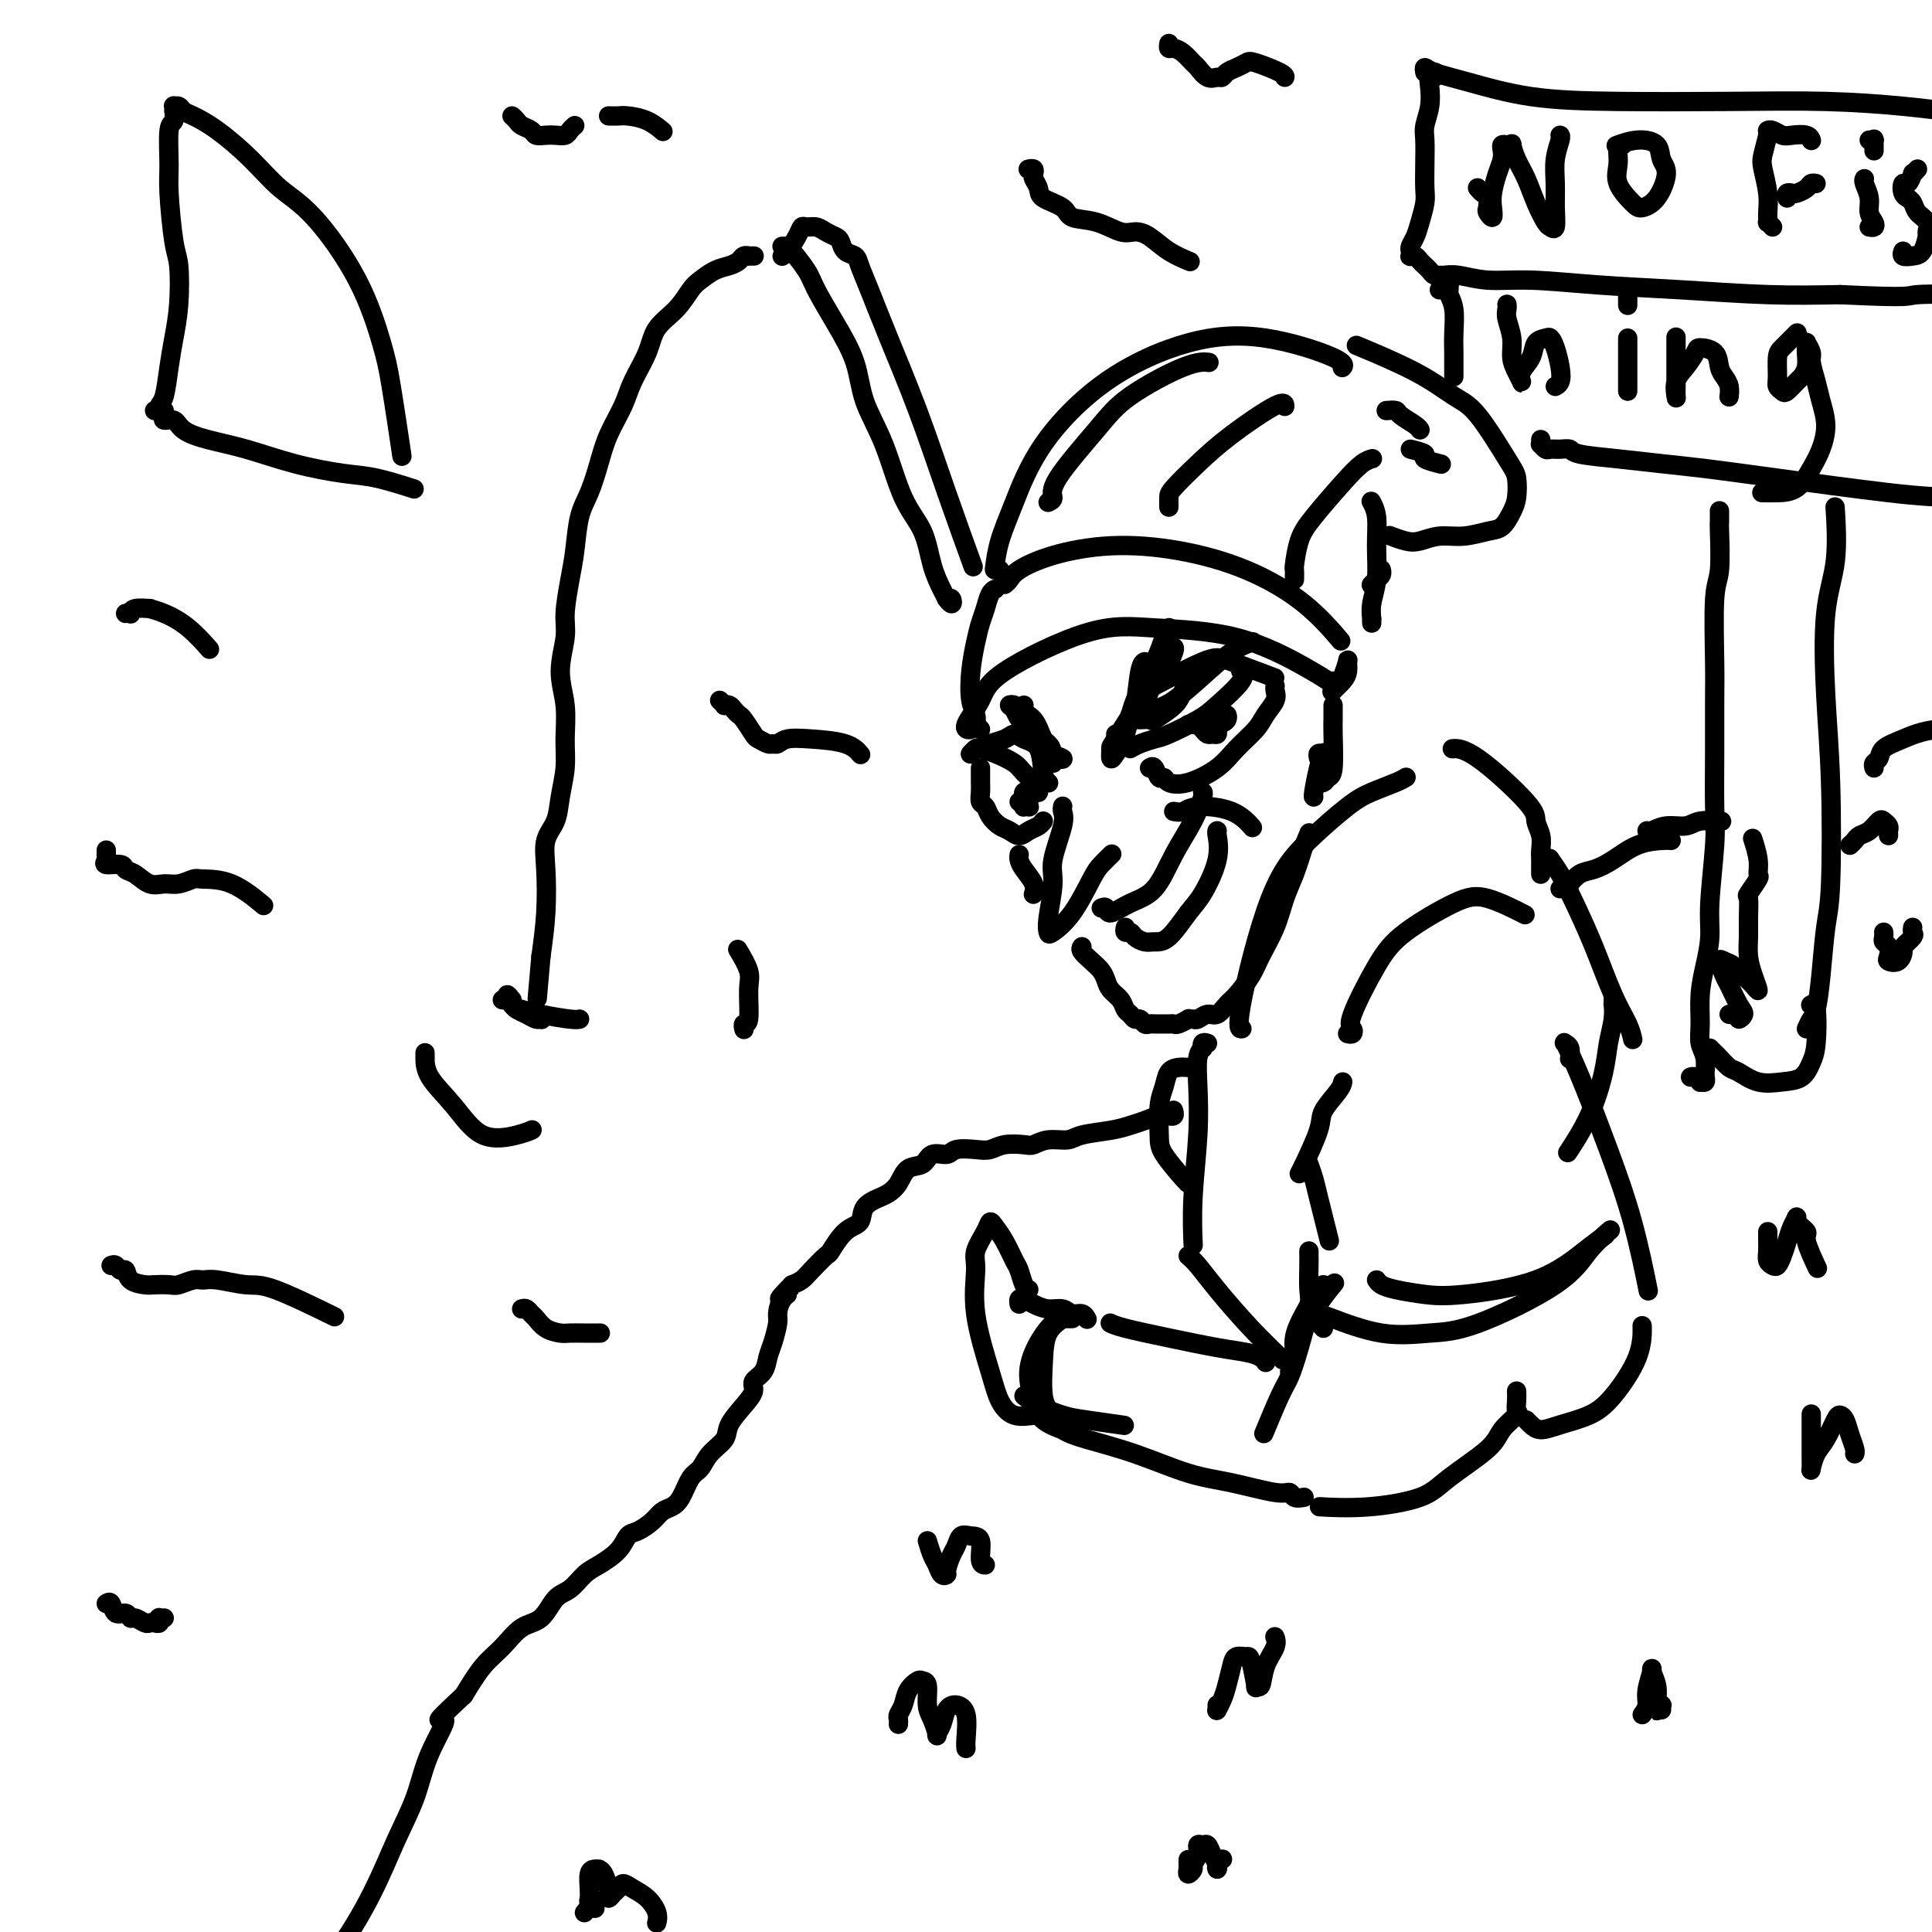 <svg viewBox='0 0 400 400' version='1.1' xmlns='http://www.w3.org/2000/svg' xmlns:xlink='http://www.w3.org/1999/xlink'><g fill='none' stroke='rgb(0,0,0)' stroke-width='4' stroke-linecap='round' stroke-linejoin='round'><path d='M202,150c-0.228,0.416 -0.456,0.832 -1,1c-0.544,0.168 -1.404,0.087 -1,-1c0.404,-1.087 2.071,-3.179 3,-5c0.929,-1.821 1.119,-3.372 5,-6c3.881,-2.628 11.454,-6.333 17,-8c5.546,-1.667 9.066,-1.298 14,-1c4.934,0.298 11.281,0.523 17,2c5.719,1.477 10.809,4.205 14,6c3.191,1.795 4.483,2.656 5,3c0.517,0.344 0.258,0.172 0,0'/><path d='M203,151c-0.415,-0.469 -0.830,-0.938 -1,-1c-0.170,-0.062 -0.095,0.283 0,0c0.095,-0.283 0.211,-1.195 0,-2c-0.211,-0.805 -0.747,-1.502 -1,-3c-0.253,-1.498 -0.223,-3.795 0,-6c0.223,-2.205 0.638,-4.318 1,-6c0.362,-1.682 0.672,-2.934 1,-4c0.328,-1.066 0.676,-1.945 1,-3c0.324,-1.055 0.626,-2.284 1,-3c0.374,-0.716 0.821,-0.919 1,-1c0.179,-0.081 0.089,-0.041 0,0'/><path d='M208,121c0.335,-0.270 0.670,-0.541 1,-1c0.330,-0.459 0.656,-1.108 2,-2c1.344,-0.892 3.708,-2.027 7,-3c3.292,-0.973 7.514,-1.783 12,-2c4.486,-0.217 9.238,0.160 14,1c4.762,0.840 9.534,2.143 14,4c4.466,1.857 8.625,4.269 12,7c3.375,2.731 5.964,5.780 7,7c1.036,1.220 0.518,0.610 0,0'/><path d='M276,141c-0.007,0.315 -0.013,0.630 0,1c0.013,0.370 0.046,0.796 0,1c-0.046,0.204 -0.170,0.186 0,0c0.170,-0.186 0.635,-0.541 1,-1c0.365,-0.459 0.632,-1.021 1,-2c0.368,-0.979 0.837,-2.374 1,-3c0.163,-0.626 0.019,-0.483 0,0c-0.019,0.483 0.088,1.305 0,2c-0.088,0.695 -0.370,1.264 -1,2c-0.630,0.736 -1.609,1.639 -2,2c-0.391,0.361 -0.196,0.181 0,0'/><path d='M207,118c-0.409,0.007 -0.818,0.014 -1,0c-0.182,-0.014 -0.136,-0.048 0,-1c0.136,-0.952 0.364,-2.822 1,-5c0.636,-2.178 1.680,-4.664 3,-8c1.320,-3.336 2.915,-7.522 6,-12c3.085,-4.478 7.660,-9.249 13,-13c5.340,-3.751 11.445,-6.483 17,-8c5.555,-1.517 10.561,-1.819 16,-1c5.439,0.819 11.310,2.759 14,4c2.690,1.241 2.197,1.783 2,2c-0.197,0.217 -0.099,0.108 0,0'/><path d='M284,121c-0.083,0.091 -0.166,0.182 0,0c0.166,-0.182 0.580,-0.637 1,-1c0.420,-0.363 0.845,-0.633 1,-1c0.155,-0.367 0.042,-0.830 0,-1c-0.042,-0.170 -0.011,-0.045 0,0c0.011,0.045 0.003,0.012 0,0c-0.003,-0.012 -0.001,-0.003 0,0c0.001,0.003 0.000,0.002 0,0'/><path d='M284,129c-0.008,-0.485 -0.017,-0.970 0,-1c0.017,-0.030 0.058,0.397 0,0c-0.058,-0.397 -0.215,-1.616 0,-3c0.215,-1.384 0.804,-2.932 1,-5c0.196,-2.068 0.001,-4.658 0,-7c-0.001,-2.342 0.192,-4.438 0,-6c-0.192,-1.562 -0.769,-2.589 -1,-3c-0.231,-0.411 -0.115,-0.205 0,0'/><path d='M288,111c-0.273,-0.105 -0.546,-0.209 0,0c0.546,0.209 1.910,0.732 3,1c1.090,0.268 1.906,0.281 3,0c1.094,-0.281 2.468,-0.855 4,-1c1.532,-0.145 3.223,0.139 5,0c1.777,-0.139 3.640,-0.702 5,-1c1.360,-0.298 2.218,-0.332 3,-1c0.782,-0.668 1.487,-1.972 2,-3c0.513,-1.028 0.835,-1.782 1,-3c0.165,-1.218 0.172,-2.901 0,-4c-0.172,-1.099 -0.524,-1.616 -2,-4c-1.476,-2.384 -4.075,-6.636 -6,-9c-1.925,-2.364 -3.176,-2.840 -5,-4c-1.824,-1.160 -4.222,-3.005 -8,-5c-3.778,-1.995 -8.937,-4.142 -11,-5c-2.063,-0.858 -1.032,-0.429 0,0'/><path d='M217,104c0.516,-0.229 1.033,-0.457 1,-1c-0.033,-0.543 -0.614,-1.399 1,-4c1.614,-2.601 5.424,-6.945 8,-10c2.576,-3.055 3.917,-4.819 7,-7c3.083,-2.181 7.907,-4.780 11,-6c3.093,-1.220 4.455,-1.063 5,-1c0.545,0.063 0.272,0.031 0,0'/><path d='M242,105c0.000,-0.735 0.000,-1.470 0,-2c0.000,-0.530 0.000,-0.856 1,-2c1.000,-1.144 3.000,-3.105 5,-5c2.000,-1.895 4.000,-3.724 7,-6c3.000,-2.276 7.000,-4.997 9,-6c2.000,-1.003 2.000,-0.286 2,0c0.000,0.286 0.000,0.143 0,0'/><path d='M268,120c0.017,-0.856 0.034,-1.712 0,-2c-0.034,-0.288 -0.119,-0.007 0,-1c0.119,-0.993 0.442,-3.261 1,-5c0.558,-1.739 1.351,-2.949 3,-5c1.649,-2.051 4.153,-4.941 6,-7c1.847,-2.059 3.036,-3.285 4,-4c0.964,-0.715 1.704,-0.919 2,-1c0.296,-0.081 0.148,-0.041 0,0'/><path d='M287,85c0.815,-0.061 1.630,-0.121 2,0c0.370,0.121 0.295,0.424 1,1c0.705,0.576 2.190,1.424 3,2c0.810,0.576 0.946,0.879 1,1c0.054,0.121 0.027,0.061 0,0'/><path d='M292,93c1.357,0.339 2.714,0.679 3,1c0.286,0.321 -0.500,0.625 0,1c0.500,0.375 2.286,0.821 3,1c0.714,0.179 0.357,0.089 0,0'/><path d='M236,147c1.004,-1.723 2.008,-3.445 2,-4c-0.008,-0.555 -1.027,0.059 1,-1c2.027,-1.059 7.100,-3.789 10,-5c2.900,-1.211 3.627,-0.903 6,0c2.373,0.903 6.392,2.401 8,3c1.608,0.599 0.804,0.300 0,0'/><path d='M234,155c0.554,-0.319 1.107,-0.639 2,-1c0.893,-0.361 2.125,-0.765 3,-1c0.875,-0.235 1.394,-0.301 3,-1c1.606,-0.699 4.301,-2.030 6,-3c1.699,-0.970 2.404,-1.580 4,-3c1.596,-1.420 4.084,-3.652 5,-5c0.916,-1.348 0.262,-1.814 0,-2c-0.262,-0.186 -0.131,-0.093 0,0'/><path d='M236,149c0.809,-0.049 1.618,-0.097 2,0c0.382,0.097 0.337,0.341 1,0c0.663,-0.341 2.033,-1.267 3,-2c0.967,-0.733 1.529,-1.274 2,-2c0.471,-0.726 0.849,-1.636 1,-2c0.151,-0.364 0.076,-0.182 0,0'/><path d='M234,148c0.004,0.437 0.008,0.874 0,1c-0.008,0.126 -0.027,-0.057 0,0c0.027,0.057 0.099,0.356 1,0c0.901,-0.356 2.631,-1.367 4,-2c1.369,-0.633 2.378,-0.888 4,-2c1.622,-1.112 3.857,-3.082 6,-5c2.143,-1.918 4.192,-3.786 6,-5c1.808,-1.214 3.374,-1.776 4,-2c0.626,-0.224 0.313,-0.112 0,0'/><path d='M231,152c0.351,0.200 0.702,0.400 1,0c0.298,-0.400 0.543,-1.399 1,-2c0.457,-0.601 1.128,-0.802 2,-2c0.872,-1.198 1.946,-3.393 3,-5c1.054,-1.607 2.087,-2.627 3,-4c0.913,-1.373 1.707,-3.101 2,-4c0.293,-0.899 0.084,-0.971 0,-1c-0.084,-0.029 -0.042,-0.014 0,0'/><path d='M238,142c-0.308,0.406 -0.616,0.811 -2,3c-1.384,2.189 -3.842,6.160 -5,8c-1.158,1.840 -1.014,1.549 -1,2c0.014,0.451 -0.102,1.644 0,2c0.102,0.356 0.422,-0.124 1,-1c0.578,-0.876 1.412,-2.148 2,-4c0.588,-1.852 0.928,-4.285 2,-7c1.072,-2.715 2.874,-5.712 4,-8c1.126,-2.288 1.575,-3.866 2,-5c0.425,-1.134 0.825,-1.823 1,-2c0.175,-0.177 0.124,0.157 0,1c-0.124,0.843 -0.321,2.194 -1,4c-0.679,1.806 -1.839,4.066 -3,6c-1.161,1.934 -2.322,3.541 -3,5c-0.678,1.459 -0.871,2.769 -1,3c-0.129,0.231 -0.192,-0.618 0,-1c0.192,-0.382 0.639,-0.298 1,-2c0.361,-1.702 0.636,-5.189 1,-7c0.364,-1.811 0.818,-1.946 1,-2c0.182,-0.054 0.091,-0.027 0,0'/><path d='M238,159c0.337,-0.233 0.675,-0.467 1,0c0.325,0.467 0.639,1.634 1,2c0.361,0.366 0.770,-0.067 1,0c0.230,0.067 0.282,0.636 1,1c0.718,0.364 2.103,0.523 4,0c1.897,-0.523 4.306,-1.729 6,-3c1.694,-1.271 2.675,-2.606 4,-4c1.325,-1.394 2.996,-2.846 4,-4c1.004,-1.154 1.341,-2.008 2,-3c0.659,-0.992 1.641,-2.122 2,-3c0.359,-0.878 0.097,-1.506 0,-2c-0.097,-0.494 -0.028,-0.856 0,-1c0.028,-0.144 0.014,-0.072 0,0'/><path d='M248,150c-0.089,-0.082 -0.178,-0.165 0,0c0.178,0.165 0.622,0.577 1,1c0.378,0.423 0.690,0.855 1,1c0.310,0.145 0.618,0.001 1,0c0.382,-0.001 0.837,0.139 1,0c0.163,-0.139 0.033,-0.558 0,-1c-0.033,-0.442 0.029,-0.908 0,-1c-0.029,-0.092 -0.150,0.188 0,0c0.150,-0.188 0.571,-0.845 1,-1c0.429,-0.155 0.866,0.193 1,0c0.134,-0.193 -0.033,-0.927 0,-1c0.033,-0.073 0.268,0.516 0,1c-0.268,0.484 -1.039,0.862 -2,1c-0.961,0.138 -2.113,0.037 -3,0c-0.887,-0.037 -1.508,-0.010 -2,0c-0.492,0.010 -0.855,0.003 -1,0c-0.145,-0.003 -0.073,-0.001 0,0'/><path d='M214,164c0.550,0.096 1.099,0.192 1,0c-0.099,-0.192 -0.848,-0.671 -1,-1c-0.152,-0.329 0.292,-0.508 0,-1c-0.292,-0.492 -1.321,-1.296 -2,-2c-0.679,-0.704 -1.009,-1.309 -2,-2c-0.991,-0.691 -2.644,-1.467 -4,-2c-1.356,-0.533 -2.415,-0.823 -3,-1c-0.585,-0.177 -0.696,-0.240 -1,0c-0.304,0.240 -0.801,0.783 -1,1c-0.199,0.217 -0.099,0.109 0,0'/><path d='M204,155c-0.036,0.093 -0.072,0.185 0,0c0.072,-0.185 0.250,-0.649 1,-1c0.750,-0.351 2.070,-0.589 3,-1c0.930,-0.411 1.468,-0.996 2,-1c0.532,-0.004 1.057,0.574 2,1c0.943,0.426 2.304,0.702 3,2c0.696,1.298 0.726,3.619 1,5c0.274,1.381 0.793,1.823 1,2c0.207,0.177 0.104,0.088 0,0'/><path d='M213,166c-0.030,0.421 -0.061,0.842 0,1c0.061,0.158 0.213,0.054 0,0c-0.213,-0.054 -0.790,-0.056 -1,0c-0.210,0.056 -0.053,0.172 0,0c0.053,-0.172 0.001,-0.630 0,-1c-0.001,-0.370 0.048,-0.650 0,-1c-0.048,-0.350 -0.194,-0.770 0,-1c0.194,-0.230 0.728,-0.272 1,0c0.272,0.272 0.283,0.857 0,1c-0.283,0.143 -0.859,-0.158 -1,0c-0.141,0.158 0.154,0.773 0,1c-0.154,0.227 -0.758,0.065 -1,0c-0.242,-0.065 -0.121,-0.032 0,0'/><path d='M203,159c0.002,0.242 0.004,0.484 0,1c-0.004,0.516 -0.013,1.307 0,2c0.013,0.693 0.048,1.289 0,2c-0.048,0.711 -0.179,1.538 0,2c0.179,0.462 0.667,0.559 1,1c0.333,0.441 0.512,1.225 1,2c0.488,0.775 1.286,1.539 2,2c0.714,0.461 1.344,0.617 2,1c0.656,0.383 1.339,0.992 2,1c0.661,0.008 1.301,-0.586 2,-1c0.699,-0.414 1.457,-0.650 2,-1c0.543,-0.350 0.869,-0.814 1,-1c0.131,-0.186 0.065,-0.093 0,0'/><path d='M212,146c-0.065,0.803 -0.131,1.606 0,2c0.131,0.394 0.458,0.379 1,1c0.542,0.621 1.300,1.876 2,3c0.700,1.124 1.341,2.115 2,3c0.659,0.885 1.336,1.665 2,2c0.664,0.335 1.314,0.227 1,0c-0.314,-0.227 -1.591,-0.572 -2,-1c-0.409,-0.428 0.052,-0.938 -1,-2c-1.052,-1.062 -3.615,-2.674 -5,-4c-1.385,-1.326 -1.591,-2.365 -2,-3c-0.409,-0.635 -1.022,-0.865 -1,-1c0.022,-0.135 0.679,-0.175 1,0c0.321,0.175 0.308,0.564 1,1c0.692,0.436 2.091,0.918 3,2c0.909,1.082 1.329,2.762 2,4c0.671,1.238 1.592,2.033 2,3c0.408,0.967 0.302,2.107 0,2c-0.302,-0.107 -0.801,-1.459 -1,-2c-0.199,-0.541 -0.100,-0.270 0,0'/><path d='M220,167c0.017,-0.072 0.034,-0.144 0,0c-0.034,0.144 -0.118,0.503 0,1c0.118,0.497 0.438,1.131 0,3c-0.438,1.869 -1.633,4.972 -2,7c-0.367,2.028 0.095,2.979 0,5c-0.095,2.021 -0.748,5.110 -1,7c-0.252,1.890 -0.104,2.582 0,3c0.104,0.418 0.165,0.563 1,0c0.835,-0.563 2.444,-1.836 4,-4c1.556,-2.164 3.058,-5.221 4,-7c0.942,-1.779 1.325,-2.281 2,-3c0.675,-0.719 1.643,-1.655 2,-2c0.357,-0.345 0.102,-0.099 0,0c-0.102,0.099 -0.051,0.049 0,0'/><path d='M228,188c0.397,-0.161 0.794,-0.323 1,0c0.206,0.323 0.222,1.130 1,1c0.778,-0.130 2.317,-1.198 4,-2c1.683,-0.802 3.509,-1.339 5,-3c1.491,-1.661 2.648,-4.445 4,-7c1.352,-2.555 2.898,-4.881 4,-7c1.102,-2.119 1.758,-4.032 2,-5c0.242,-0.968 0.069,-0.991 0,-1c-0.069,-0.009 -0.035,-0.005 0,0'/><path d='M233,192c-0.096,0.445 -0.192,0.890 0,1c0.192,0.110 0.672,-0.113 1,0c0.328,0.113 0.503,0.564 1,1c0.497,0.436 1.315,0.857 2,1c0.685,0.143 1.239,0.006 2,0c0.761,-0.006 1.731,0.118 3,-1c1.269,-1.118 2.837,-3.476 4,-5c1.163,-1.524 1.919,-2.212 3,-4c1.081,-1.788 2.486,-4.675 3,-7c0.514,-2.325 0.139,-4.087 0,-5c-0.139,-0.913 -0.040,-0.975 0,-1c0.040,-0.025 0.020,-0.012 0,0'/><path d='M243,168c0.686,0.120 1.372,0.239 2,0c0.628,-0.239 1.199,-0.837 3,-1c1.801,-0.163 4.831,0.110 7,1c2.169,0.890 3.477,2.397 4,3c0.523,0.603 0.262,0.301 0,0'/><path d='M211,177c-0.004,0.019 -0.008,0.039 0,0c0.008,-0.039 0.026,-0.136 0,0c-0.026,0.136 -0.098,0.506 0,1c0.098,0.494 0.367,1.112 1,2c0.633,0.888 1.632,2.047 2,3c0.368,0.953 0.105,1.701 0,2c-0.105,0.299 -0.053,0.150 0,0'/><path d='M224,196c-0.173,0.244 -0.346,0.488 0,1c0.346,0.512 1.210,1.292 2,2c0.790,0.708 1.507,1.345 2,2c0.493,0.655 0.762,1.327 1,2c0.238,0.673 0.445,1.347 1,2c0.555,0.653 1.458,1.284 2,2c0.542,0.716 0.723,1.516 1,2c0.277,0.484 0.652,0.651 1,1c0.348,0.349 0.671,0.878 1,1c0.329,0.122 0.665,-0.163 1,0c0.335,0.163 0.671,0.776 1,1c0.329,0.224 0.652,0.060 1,0c0.348,-0.060 0.722,-0.015 1,0c0.278,0.015 0.461,0.000 1,0c0.539,-0.000 1.436,0.014 2,0c0.564,-0.014 0.795,-0.057 1,0c0.205,0.057 0.383,0.212 1,0c0.617,-0.212 1.674,-0.793 2,-1c0.326,-0.207 -0.079,-0.040 0,0c0.079,0.040 0.640,-0.048 1,0c0.360,0.048 0.518,0.233 1,0c0.482,-0.233 1.288,-0.884 2,-1c0.712,-0.116 1.330,0.302 2,0c0.670,-0.302 1.390,-1.324 2,-2c0.610,-0.676 1.108,-1.005 2,-2c0.892,-0.995 2.178,-2.655 3,-4c0.822,-1.345 1.179,-2.374 2,-4c0.821,-1.626 2.107,-3.848 3,-6c0.893,-2.152 1.394,-4.233 2,-6c0.606,-1.767 1.316,-3.219 2,-5c0.684,-1.781 1.342,-3.890 2,-6'/><path d='M270,175c1.833,-4.500 0.917,-2.250 0,0'/><path d='M276,146c-0.002,0.234 -0.003,0.468 0,1c0.003,0.532 0.012,1.362 0,2c-0.012,0.638 -0.045,1.085 0,3c0.045,1.915 0.170,5.298 0,7c-0.170,1.702 -0.633,1.724 -1,2c-0.367,0.276 -0.637,0.805 -1,1c-0.363,0.195 -0.818,0.056 -1,0c-0.182,-0.056 -0.091,-0.028 0,0'/><path d='M273,157c-0.107,-0.437 -0.215,-0.873 0,-1c0.215,-0.127 0.751,0.057 1,0c0.249,-0.057 0.210,-0.355 0,0c-0.210,0.355 -0.592,1.363 -1,3c-0.408,1.637 -0.840,3.902 -1,5c-0.160,1.098 -0.046,1.028 0,1c0.046,-0.028 0.023,-0.014 0,0'/><path d='M291,161c0.102,-0.065 0.203,-0.131 0,0c-0.203,0.131 -0.712,0.458 -2,1c-1.288,0.542 -3.355,1.298 -5,2c-1.645,0.702 -2.868,1.351 -5,3c-2.132,1.649 -5.174,4.298 -8,7c-2.826,2.702 -5.438,5.456 -8,12c-2.562,6.544 -5.074,16.877 -6,22c-0.926,5.123 -0.264,5.035 0,5c0.264,-0.035 0.132,-0.018 0,0'/><path d='M279,214c0.390,0.091 0.780,0.183 1,0c0.220,-0.183 0.270,-0.640 0,-1c-0.270,-0.360 -0.859,-0.621 0,-3c0.859,-2.379 3.167,-6.875 5,-10c1.833,-3.125 3.193,-4.879 6,-7c2.807,-2.121 7.062,-4.610 10,-6c2.938,-1.390 4.560,-1.682 7,-1c2.440,0.682 5.697,2.338 7,3c1.303,0.662 0.651,0.331 0,0'/><path d='M319,181c0.001,-0.329 0.001,-0.657 0,-1c-0.001,-0.343 -0.004,-0.700 0,-1c0.004,-0.300 0.016,-0.542 0,-1c-0.016,-0.458 -0.062,-1.132 0,-2c0.062,-0.868 0.230,-1.931 0,-3c-0.230,-1.069 -0.857,-2.143 -1,-3c-0.143,-0.857 0.199,-1.498 -2,-4c-2.199,-2.502 -6.938,-6.866 -10,-9c-3.062,-2.134 -4.446,-2.038 -5,-2c-0.554,0.038 -0.277,0.019 0,0'/><path d='M250,216c-0.415,-0.121 -0.829,-0.241 -1,0c-0.171,0.241 -0.097,0.844 0,1c0.097,0.156 0.218,-0.136 0,0c-0.218,0.136 -0.777,0.700 -1,2c-0.223,1.300 -0.112,3.337 0,6c0.112,2.663 0.226,5.951 0,10c-0.226,4.049 -0.792,8.859 -1,13c-0.208,4.141 -0.060,7.612 0,9c0.060,1.388 0.030,0.694 0,0'/><path d='M246,260c0.557,0.474 1.113,0.947 2,2c0.887,1.053 2.104,2.684 4,5c1.896,2.316 4.472,5.316 7,8c2.528,2.684 5.008,5.053 6,6c0.992,0.947 0.496,0.474 0,0'/><path d='M278,224c-0.091,0.461 -0.182,0.922 -1,2c-0.818,1.078 -2.363,2.772 -3,4c-0.637,1.228 -0.367,1.989 -1,4c-0.633,2.011 -2.171,5.272 -3,7c-0.829,1.728 -0.951,1.922 -1,2c-0.049,0.078 -0.024,0.039 0,0'/><path d='M271,241c0.369,1.054 0.738,2.107 1,3c0.262,0.893 0.417,1.625 1,4c0.583,2.375 1.595,6.393 2,8c0.405,1.607 0.202,0.804 0,0'/><path d='M267,284c0.461,-0.928 0.922,-1.856 1,-3c0.078,-1.144 -0.228,-2.503 0,-4c0.228,-1.497 0.989,-3.133 2,-5c1.011,-1.867 2.272,-3.964 3,-5c0.728,-1.036 0.922,-1.010 1,-1c0.078,0.010 0.039,0.005 0,0'/><path d='M274,275c-0.303,-0.368 -0.607,-0.736 -1,-1c-0.393,-0.264 -0.876,-0.424 -1,-1c-0.124,-0.576 0.111,-1.567 1,-3c0.889,-1.433 2.432,-3.309 3,-4c0.568,-0.691 0.162,-0.197 0,0c-0.162,0.197 -0.081,0.099 0,0'/><path d='M271,259c-0.003,0.330 -0.007,0.659 0,1c0.007,0.341 0.024,0.693 0,2c-0.024,1.307 -0.088,3.570 0,5c0.088,1.430 0.328,2.027 0,4c-0.328,1.973 -1.223,5.321 -2,8c-0.777,2.679 -1.435,4.687 -2,6c-0.565,1.313 -1.037,1.930 -2,4c-0.963,2.070 -2.418,5.591 -3,7c-0.582,1.409 -0.291,0.704 0,0'/><path d='M314,288c0.022,0.631 0.044,1.261 0,2c-0.044,0.739 -0.154,1.586 0,2c0.154,0.414 0.571,0.393 0,1c-0.571,0.607 -2.129,1.841 -3,3c-0.871,1.159 -1.054,2.244 -3,4c-1.946,1.756 -5.654,4.183 -8,6c-2.346,1.817 -3.330,3.023 -6,4c-2.670,0.977 -7.027,1.725 -11,2c-3.973,0.275 -7.564,0.079 -9,0c-1.436,-0.079 -0.718,-0.039 0,0'/><path d='M262,282c-0.014,-0.023 -0.029,-0.047 0,0c0.029,0.047 0.101,0.164 0,0c-0.101,-0.164 -0.376,-0.611 -1,-1c-0.624,-0.389 -1.596,-0.721 -3,-1c-1.404,-0.279 -3.238,-0.506 -6,-1c-2.762,-0.494 -6.452,-1.256 -10,-2c-3.548,-0.744 -6.955,-1.469 -9,-2c-2.045,-0.531 -2.727,-0.866 -3,-1c-0.273,-0.134 -0.136,-0.067 0,0'/><path d='M270,310c-0.764,0.127 -1.529,0.254 -2,0c-0.471,-0.254 -0.649,-0.890 -1,-1c-0.351,-0.110 -0.876,0.304 -3,0c-2.124,-0.304 -5.846,-1.327 -9,-2c-3.154,-0.673 -5.738,-0.997 -9,-2c-3.262,-1.003 -7.200,-2.686 -11,-4c-3.800,-1.314 -7.462,-2.259 -10,-3c-2.538,-0.741 -3.953,-1.276 -5,-2c-1.047,-0.724 -1.728,-1.635 -2,-2c-0.272,-0.365 -0.136,-0.182 0,0'/><path d='M225,273c0.064,0.122 0.128,0.244 0,0c-0.128,-0.244 -0.446,-0.853 -1,-1c-0.554,-0.147 -1.342,0.167 -2,0c-0.658,-0.167 -1.185,-0.816 -2,-1c-0.815,-0.184 -1.917,0.098 -3,0c-1.083,-0.098 -2.147,-0.576 -3,-1c-0.853,-0.424 -1.497,-0.794 -2,-1c-0.503,-0.206 -0.866,-0.248 -1,0c-0.134,0.248 -0.038,0.785 0,1c0.038,0.215 0.019,0.107 0,0'/><path d='M213,267c-0.327,-0.117 -0.655,-0.234 -1,-1c-0.345,-0.766 -0.709,-2.182 -1,-3c-0.291,-0.818 -0.511,-1.038 -1,-2c-0.489,-0.962 -1.249,-2.665 -2,-4c-0.751,-1.335 -1.493,-2.300 -2,-3c-0.507,-0.700 -0.780,-1.135 -1,-1c-0.220,0.135 -0.389,0.839 -1,2c-0.611,1.161 -1.665,2.778 -2,4c-0.335,1.222 0.047,2.048 0,4c-0.047,1.952 -0.524,5.031 0,9c0.524,3.969 2.049,8.829 3,12c0.951,3.171 1.327,4.654 2,6c0.673,1.346 1.644,2.557 3,3c1.356,0.443 3.096,0.119 4,0c0.904,-0.119 0.973,-0.034 1,0c0.027,0.034 0.014,0.017 0,0'/><path d='M212,289c0.797,0.641 1.595,1.282 3,2c1.405,0.718 3.418,1.512 5,2c1.582,0.488 2.734,0.670 5,1c2.266,0.330 5.648,0.809 7,1c1.352,0.191 0.676,0.096 0,0'/><path d='M316,294c0.277,0.290 0.554,0.581 1,1c0.446,0.419 1.062,0.968 2,1c0.938,0.032 2.199,-0.451 4,-1c1.801,-0.549 4.143,-1.164 6,-2c1.857,-0.836 3.230,-1.894 5,-4c1.770,-2.106 3.938,-5.259 5,-8c1.062,-2.741 1.018,-5.069 1,-6c-0.018,-0.931 -0.009,-0.466 0,0'/><path d='M325,219c-0.029,0.198 -0.059,0.396 0,0c0.059,-0.396 0.205,-1.386 0,-2c-0.205,-0.614 -0.762,-0.853 -1,-1c-0.238,-0.147 -0.157,-0.203 0,0c0.157,0.203 0.389,0.666 1,2c0.611,1.334 1.600,3.540 3,7c1.400,3.460 3.210,8.175 5,13c1.790,4.825 3.559,9.761 5,15c1.441,5.239 2.555,10.783 3,13c0.445,2.217 0.223,1.109 0,0'/><path d='M273,272c0.389,0.085 0.778,0.170 3,1c2.222,0.830 6.277,2.404 10,3c3.723,0.596 7.114,0.215 10,0c2.886,-0.215 5.268,-0.265 10,-2c4.732,-1.735 11.815,-5.156 16,-8c4.185,-2.844 5.473,-5.112 7,-7c1.527,-1.888 3.293,-3.397 4,-4c0.707,-0.603 0.353,-0.302 0,0'/><path d='M285,265c0.227,0.336 0.455,0.672 1,1c0.545,0.328 1.408,0.646 3,1c1.592,0.354 3.912,0.742 6,1c2.088,0.258 3.943,0.384 8,0c4.057,-0.384 10.314,-1.278 15,-3c4.686,-1.722 7.800,-4.271 10,-6c2.200,-1.729 3.486,-2.637 4,-3c0.514,-0.363 0.257,-0.182 0,0'/><path d='M222,273c-0.350,0.008 -0.701,0.016 -1,0c-0.299,-0.016 -0.547,-0.056 -1,0c-0.453,0.056 -1.113,0.206 -2,1c-0.887,0.794 -2.002,2.230 -3,4c-0.998,1.770 -1.878,3.872 -2,6c-0.122,2.128 0.514,4.282 1,6c0.486,1.718 0.823,3.001 2,4c1.177,0.999 3.193,1.714 4,2c0.807,0.286 0.403,0.143 0,0'/><path d='M221,272c-0.111,0.215 -0.221,0.430 -1,1c-0.779,0.570 -2.226,1.495 -3,3c-0.774,1.505 -0.876,3.591 -1,6c-0.124,2.409 -0.270,5.141 0,7c0.270,1.859 0.957,2.847 2,4c1.043,1.153 2.441,2.472 3,3c0.559,0.528 0.280,0.264 0,0'/><path d='M321,179c0.043,-0.366 0.086,-0.732 0,-1c-0.086,-0.268 -0.302,-0.439 0,0c0.302,0.439 1.121,1.489 2,3c0.879,1.511 1.819,3.484 3,6c1.181,2.516 2.604,5.575 4,9c1.396,3.425 2.766,7.217 4,10c1.234,2.783 2.332,4.557 3,6c0.668,1.443 0.905,2.555 1,3c0.095,0.445 0.047,0.222 0,0'/><path d='M334,207c0.007,0.482 0.014,0.964 0,1c-0.014,0.036 -0.050,-0.373 0,0c0.050,0.373 0.184,1.530 0,3c-0.184,1.470 -0.688,3.253 -1,5c-0.312,1.747 -0.434,3.458 -1,6c-0.566,2.542 -1.575,5.915 -3,9c-1.425,3.085 -3.264,5.881 -4,7c-0.736,1.119 -0.368,0.559 0,0'/><path d='M196,124c0.391,-0.146 0.782,-0.292 1,0c0.218,0.292 0.262,1.022 0,1c-0.262,-0.022 -0.831,-0.794 -1,-1c-0.169,-0.206 0.062,0.156 0,0c-0.062,-0.156 -0.416,-0.829 -1,-2c-0.584,-1.171 -1.396,-2.842 -2,-5c-0.604,-2.158 -1.000,-4.805 -2,-7c-1.000,-2.195 -2.605,-3.939 -4,-7c-1.395,-3.061 -2.580,-7.439 -4,-11c-1.420,-3.561 -3.075,-6.307 -4,-9c-0.925,-2.693 -1.120,-5.335 -2,-8c-0.880,-2.665 -2.445,-5.355 -4,-8c-1.555,-2.645 -3.100,-5.245 -4,-7c-0.900,-1.755 -1.155,-2.667 -2,-4c-0.845,-1.333 -2.279,-3.089 -3,-4c-0.721,-0.911 -0.729,-0.976 -1,-1c-0.271,-0.024 -0.804,-0.006 -1,0c-0.196,0.006 -0.056,0.002 0,0c0.056,-0.002 0.028,-0.001 0,0'/><path d='M162,53c-0.059,0.039 -0.119,0.077 0,0c0.119,-0.077 0.416,-0.270 1,-1c0.584,-0.730 1.455,-1.997 2,-3c0.545,-1.003 0.766,-1.744 1,-2c0.234,-0.256 0.483,-0.028 1,0c0.517,0.028 1.303,-0.143 2,0c0.697,0.143 1.304,0.601 2,1c0.696,0.399 1.481,0.738 2,1c0.519,0.262 0.771,0.446 1,1c0.229,0.554 0.436,1.477 1,2c0.564,0.523 1.486,0.645 2,1c0.514,0.355 0.621,0.943 1,2c0.379,1.057 1.031,2.583 2,5c0.969,2.417 2.257,5.725 4,10c1.743,4.275 3.941,9.517 6,15c2.059,5.483 3.977,11.207 6,17c2.023,5.793 4.149,11.655 5,14c0.851,2.345 0.425,1.172 0,0'/><path d='M156,53c0.120,0.002 0.240,0.003 0,0c-0.240,-0.003 -0.840,-0.012 -1,0c-0.160,0.012 0.120,0.044 0,0c-0.120,-0.044 -0.641,-0.163 -1,0c-0.359,0.163 -0.557,0.608 -1,1c-0.443,0.392 -1.132,0.730 -2,1c-0.868,0.270 -1.917,0.472 -3,1c-1.083,0.528 -2.200,1.381 -3,2c-0.800,0.619 -1.282,1.004 -2,2c-0.718,0.996 -1.672,2.603 -3,4c-1.328,1.397 -3.031,2.585 -4,4c-0.969,1.415 -1.204,3.058 -2,5c-0.796,1.942 -2.152,4.182 -3,6c-0.848,1.818 -1.186,3.214 -2,5c-0.814,1.786 -2.102,3.961 -3,6c-0.898,2.039 -1.406,3.943 -2,6c-0.594,2.057 -1.274,4.269 -2,6c-0.726,1.731 -1.500,2.981 -2,5c-0.500,2.019 -0.727,4.807 -1,7c-0.273,2.193 -0.591,3.792 -1,6c-0.409,2.208 -0.909,5.026 -1,7c-0.091,1.974 0.225,3.103 0,5c-0.225,1.897 -0.992,4.561 -1,7c-0.008,2.439 0.742,4.652 1,7c0.258,2.348 0.023,4.833 0,7c-0.023,2.167 0.165,4.018 0,6c-0.165,1.982 -0.685,4.095 -1,6c-0.315,1.905 -0.427,3.602 -1,5c-0.573,1.398 -1.607,2.499 -2,4c-0.393,1.501 -0.144,3.404 0,6c0.144,2.596 0.184,5.885 0,9c-0.184,3.115 -0.592,6.058 -1,9'/><path d='M112,198c-1.333,15.167 -0.667,7.583 0,0'/><path d='M295,15c-0.091,-0.497 -0.183,-0.995 0,-1c0.183,-0.005 0.640,0.482 2,1c1.360,0.518 3.622,1.066 7,2c3.378,0.934 7.870,2.253 13,3c5.130,0.747 10.898,0.922 18,1c7.102,0.078 15.539,0.059 23,0c7.461,-0.059 13.947,-0.160 20,0c6.053,0.160 11.674,0.579 16,1c4.326,0.421 7.357,0.844 9,1c1.643,0.156 1.898,0.045 2,0c0.102,-0.045 0.051,-0.022 0,0'/><path d='M297,16c0.008,-0.428 0.016,-0.856 0,-1c-0.016,-0.144 -0.056,-0.002 0,0c0.056,0.002 0.207,-0.134 0,0c-0.207,0.134 -0.774,0.537 -1,1c-0.226,0.463 -0.113,0.986 0,2c0.113,1.014 0.226,2.519 0,4c-0.226,1.481 -0.792,2.937 -1,4c-0.208,1.063 -0.059,1.733 0,3c0.059,1.267 0.027,3.130 0,5c-0.027,1.870 -0.049,3.748 0,5c0.049,1.252 0.171,1.879 0,3c-0.171,1.121 -0.634,2.735 -1,4c-0.366,1.265 -0.635,2.182 -1,3c-0.365,0.818 -0.827,1.539 -1,2c-0.173,0.461 -0.057,0.662 0,1c0.057,0.338 0.057,0.811 0,1c-0.057,0.189 -0.170,0.092 0,0c0.170,-0.092 0.623,-0.178 1,0c0.377,0.178 0.679,0.622 1,1c0.321,0.378 0.662,0.690 1,1c0.338,0.310 0.672,0.618 1,1c0.328,0.382 0.651,0.838 1,1c0.349,0.162 0.726,0.028 1,0c0.274,-0.028 0.445,0.048 1,0c0.555,-0.048 1.493,-0.220 3,0c1.507,0.220 3.583,0.833 6,1c2.417,0.167 5.175,-0.113 9,0c3.825,0.113 8.716,0.618 14,1c5.284,0.382 10.961,0.641 17,1c6.039,0.359 12.440,0.817 18,1c5.560,0.183 10.280,0.092 15,0'/><path d='M381,61c15.960,0.774 13.360,0.207 16,0c2.640,-0.207 10.518,-0.056 15,0c4.482,0.056 5.566,0.016 6,0c0.434,-0.016 0.217,-0.008 0,0'/><path d='M306,39c-0.083,-0.098 -0.167,-0.196 0,0c0.167,0.196 0.584,0.685 1,1c0.416,0.315 0.830,0.457 1,1c0.170,0.543 0.097,1.486 0,2c-0.097,0.514 -0.219,0.598 0,1c0.219,0.402 0.781,1.121 1,1c0.219,-0.121 0.097,-1.083 0,-2c-0.097,-0.917 -0.170,-1.791 0,-3c0.170,-1.209 0.584,-2.755 1,-4c0.416,-1.245 0.833,-2.189 1,-3c0.167,-0.811 0.083,-1.487 0,-2c-0.083,-0.513 -0.164,-0.861 0,-1c0.164,-0.139 0.572,-0.068 1,0c0.428,0.068 0.877,0.135 1,0c0.123,-0.135 -0.079,-0.470 0,0c0.079,0.470 0.441,1.747 1,3c0.559,1.253 1.316,2.482 2,4c0.684,1.518 1.293,3.324 2,5c0.707,1.676 1.510,3.223 2,4c0.490,0.777 0.666,0.785 1,1c0.334,0.215 0.825,0.636 1,0c0.175,-0.636 0.033,-2.328 0,-4c-0.033,-1.672 0.044,-3.324 0,-5c-0.044,-1.676 -0.208,-3.377 0,-5c0.208,-1.623 0.787,-3.168 1,-4c0.213,-0.832 0.061,-0.952 0,-1c-0.061,-0.048 -0.030,-0.024 0,0'/><path d='M336,30c-0.444,0.174 -0.888,0.349 -1,1c-0.112,0.651 0.109,1.779 0,3c-0.109,1.221 -0.546,2.535 0,4c0.546,1.465 2.076,3.081 3,4c0.924,0.919 1.242,1.140 2,1c0.758,-0.140 1.957,-0.641 3,-2c1.043,-1.359 1.928,-3.576 2,-5c0.072,-1.424 -0.671,-2.056 -1,-3c-0.329,-0.944 -0.243,-2.202 -1,-3c-0.757,-0.798 -2.358,-1.138 -4,-1c-1.642,0.138 -3.326,0.754 -4,1c-0.674,0.246 -0.337,0.123 0,0'/><path d='M367,47c-0.425,-0.461 -0.849,-0.921 -1,-1c-0.151,-0.079 -0.027,0.224 0,0c0.027,-0.224 -0.041,-0.974 0,-2c0.041,-1.026 0.193,-2.327 0,-4c-0.193,-1.673 -0.731,-3.716 -1,-5c-0.269,-1.284 -0.269,-1.808 0,-3c0.269,-1.192 0.806,-3.052 1,-4c0.194,-0.948 0.044,-0.982 0,-1c-0.044,-0.018 0.017,-0.019 0,0c-0.017,0.019 -0.114,0.057 0,0c0.114,-0.057 0.437,-0.208 1,0c0.563,0.208 1.366,0.774 2,1c0.634,0.226 1.098,0.113 2,0c0.902,-0.113 2.242,-0.226 3,0c0.758,0.226 0.935,0.792 1,1c0.065,0.208 0.019,0.060 0,0c-0.019,-0.060 -0.009,-0.030 0,0'/><path d='M370,41c-0.098,-0.417 -0.195,-0.833 0,-1c0.195,-0.167 0.683,-0.083 1,0c0.317,0.083 0.463,0.166 1,0c0.537,-0.166 1.463,-0.581 2,-1c0.537,-0.419 0.683,-0.844 1,-1c0.317,-0.156 0.805,-0.045 1,0c0.195,0.045 0.098,0.022 0,0'/><path d='M387,47c0.390,0.071 0.780,0.142 1,0c0.220,-0.142 0.269,-0.497 0,-1c-0.269,-0.503 -0.857,-1.154 -1,-2c-0.143,-0.846 0.157,-1.887 0,-3c-0.157,-1.113 -0.773,-2.300 -1,-3c-0.227,-0.700 -0.065,-0.914 0,-1c0.065,-0.086 0.032,-0.043 0,0'/><path d='M387,29c0.423,-0.016 0.845,-0.032 1,0c0.155,0.032 0.041,0.112 0,0c-0.041,-0.112 -0.011,-0.415 0,0c0.011,0.415 0.003,1.547 0,2c-0.003,0.453 -0.002,0.226 0,0'/><path d='M397,35c-0.445,0.487 -0.891,0.974 -1,1c-0.109,0.026 0.118,-0.410 0,0c-0.118,0.410 -0.583,1.664 -1,2c-0.417,0.336 -0.788,-0.248 -1,0c-0.212,0.248 -0.265,1.326 0,2c0.265,0.674 0.849,0.943 1,1c0.151,0.057 -0.132,-0.097 0,0c0.132,0.097 0.677,0.444 1,1c0.323,0.556 0.424,1.322 1,2c0.576,0.678 1.627,1.267 2,2c0.373,0.733 0.068,1.609 0,2c-0.068,0.391 0.101,0.297 0,1c-0.101,0.703 -0.472,2.202 -1,3c-0.528,0.798 -1.214,0.894 -2,1c-0.786,0.106 -1.673,0.221 -2,0c-0.327,-0.221 -0.093,-0.777 0,-1c0.093,-0.223 0.047,-0.111 0,0'/><path d='M312,63c0.032,0.290 0.064,0.581 0,1c-0.064,0.419 -0.224,0.967 0,2c0.224,1.033 0.831,2.551 1,4c0.169,1.449 -0.100,2.828 0,4c0.100,1.172 0.570,2.138 1,3c0.430,0.862 0.821,1.622 1,2c0.179,0.378 0.146,0.375 0,0c-0.146,-0.375 -0.404,-1.121 0,-2c0.404,-0.879 1.470,-1.892 2,-3c0.530,-1.108 0.524,-2.313 1,-3c0.476,-0.687 1.435,-0.857 2,-1c0.565,-0.143 0.736,-0.259 1,0c0.264,0.259 0.620,0.893 1,2c0.380,1.107 0.782,2.689 1,4c0.218,1.311 0.251,2.353 0,3c-0.251,0.647 -0.786,0.899 -1,1c-0.214,0.101 -0.107,0.050 0,0'/><path d='M337,81c0.000,-0.229 0.000,-0.457 0,-1c0.000,-0.543 0.000,-1.400 0,-2c0.000,-0.600 0.000,-0.944 0,-2c0.000,-1.056 0.000,-2.823 0,-4c-0.000,-1.177 0.000,-1.765 0,-2c0.000,-0.235 0.000,-0.118 0,0'/><path d='M337,60c0.000,-0.129 0.000,-0.259 0,0c0.000,0.259 0.000,0.906 0,1c0.000,0.094 0.000,-0.367 0,0c0.000,0.367 0.000,1.560 0,2c-0.000,0.440 0.000,0.126 0,0c0.000,-0.126 0.000,-0.063 0,0'/><path d='M347,70c0.000,-0.185 0.000,-0.369 0,0c-0.000,0.369 -0.000,1.293 0,2c0.000,0.707 0.000,1.197 0,2c-0.000,0.803 -0.002,1.919 0,3c0.002,1.081 0.006,2.127 0,3c-0.006,0.873 -0.022,1.572 0,2c0.022,0.428 0.084,0.584 0,0c-0.084,-0.584 -0.313,-1.906 0,-3c0.313,-1.094 1.169,-1.958 2,-3c0.831,-1.042 1.637,-2.263 2,-3c0.363,-0.737 0.283,-0.991 1,-1c0.717,-0.009 2.231,0.225 3,1c0.769,0.775 0.795,2.089 1,3c0.205,0.911 0.591,1.420 1,2c0.409,0.580 0.841,1.233 1,2c0.159,0.767 0.045,1.648 0,2c-0.045,0.352 -0.023,0.176 0,0'/><path d='M372,69c0.061,-0.061 0.122,-0.122 0,0c-0.122,0.122 -0.426,0.428 -1,1c-0.574,0.572 -1.419,1.410 -2,2c-0.581,0.590 -0.900,0.930 -1,2c-0.100,1.070 0.018,2.868 0,4c-0.018,1.132 -0.174,1.597 0,2c0.174,0.403 0.677,0.744 1,1c0.323,0.256 0.465,0.427 1,0c0.535,-0.427 1.464,-1.453 2,-2c0.536,-0.547 0.680,-0.615 1,-1c0.320,-0.385 0.817,-1.086 1,-2c0.183,-0.914 0.053,-2.042 0,-3c-0.053,-0.958 -0.029,-1.745 0,-2c0.029,-0.255 0.063,0.021 0,0c-0.063,-0.021 -0.225,-0.338 0,0c0.225,0.338 0.835,1.331 1,2c0.165,0.669 -0.116,1.014 0,2c0.116,0.986 0.628,2.611 1,4c0.372,1.389 0.603,2.540 1,4c0.397,1.460 0.960,3.228 1,5c0.040,1.772 -0.441,3.547 -1,5c-0.559,1.453 -1.194,2.586 -2,4c-0.806,1.414 -1.783,3.111 -3,4c-1.217,0.889 -2.674,0.970 -4,1c-1.326,0.030 -2.522,0.009 -3,0c-0.478,-0.009 -0.239,-0.004 0,0'/><path d='M298,60c0.309,-0.430 0.618,-0.859 1,-1c0.382,-0.141 0.838,0.008 1,0c0.162,-0.008 0.029,-0.172 0,0c-0.029,0.172 0.045,0.681 0,1c-0.045,0.319 -0.208,0.450 0,1c0.208,0.550 0.788,1.521 1,3c0.212,1.479 0.057,3.468 0,5c-0.057,1.532 -0.015,2.606 0,4c0.015,1.394 0.004,3.106 0,4c-0.004,0.894 -0.001,0.970 0,1c0.001,0.030 0.001,0.015 0,0'/><path d='M319,91c0.025,0.453 0.051,0.906 0,1c-0.051,0.094 -0.178,-0.172 0,0c0.178,0.172 0.662,0.781 1,1c0.338,0.219 0.530,0.048 1,0c0.470,-0.048 1.218,0.029 2,0c0.782,-0.029 1.599,-0.163 2,0c0.401,0.163 0.385,0.623 2,1c1.615,0.377 4.861,0.672 8,1c3.139,0.328 6.172,0.691 9,1c2.828,0.309 5.449,0.565 9,1c3.551,0.435 8.030,1.048 15,2c6.970,0.952 16.432,2.241 23,3c6.568,0.759 10.243,0.988 16,1c5.757,0.012 13.595,-0.193 22,-1c8.405,-0.807 17.378,-2.217 22,-3c4.622,-0.783 4.892,-0.938 5,-1c0.108,-0.062 0.054,-0.031 0,0'/><path d='M356,106c-0.002,-0.224 -0.004,-0.449 0,0c0.004,0.449 0.015,1.571 0,2c-0.015,0.429 -0.057,0.164 0,2c0.057,1.836 0.211,5.774 0,8c-0.211,2.226 -0.789,2.741 -1,6c-0.211,3.259 -0.055,9.264 0,13c0.055,3.736 0.011,5.205 0,8c-0.011,2.795 0.012,6.917 0,11c-0.012,4.083 -0.058,8.127 0,11c0.058,2.873 0.222,4.573 0,8c-0.222,3.427 -0.830,8.580 -1,12c-0.170,3.420 0.097,5.108 0,7c-0.097,1.892 -0.558,3.990 -1,6c-0.442,2.010 -0.865,3.934 -1,6c-0.135,2.066 0.016,4.276 0,6c-0.016,1.724 -0.200,2.963 0,4c0.200,1.037 0.785,1.870 1,3c0.215,1.130 0.059,2.555 0,3c-0.059,0.445 -0.020,-0.091 0,0c0.020,0.091 0.020,0.810 0,1c-0.020,0.190 -0.061,-0.149 0,0c0.061,0.149 0.223,0.786 0,1c-0.223,0.214 -0.830,0.005 -1,0c-0.170,-0.005 0.099,0.195 0,0c-0.099,-0.195 -0.565,-0.783 -1,-1c-0.435,-0.217 -0.839,-0.062 -1,0c-0.161,0.062 -0.081,0.031 0,0'/><path d='M354,217c0.360,0.366 0.720,0.733 1,1c0.280,0.267 0.479,0.436 1,1c0.521,0.564 1.365,1.523 2,2c0.635,0.477 1.063,0.473 2,1c0.937,0.527 2.384,1.587 4,2c1.616,0.413 3.401,0.180 5,0c1.599,-0.180 3.013,-0.307 4,-1c0.987,-0.693 1.546,-1.951 2,-3c0.454,-1.049 0.802,-1.889 1,-4c0.198,-2.111 0.246,-5.491 0,-7c-0.246,-1.509 -0.784,-1.145 -1,-1c-0.216,0.145 -0.108,0.073 0,0'/><path d='M374,213c0.334,-0.759 0.667,-1.519 1,-2c0.333,-0.481 0.664,-0.684 1,-2c0.336,-1.316 0.675,-3.746 1,-7c0.325,-3.254 0.635,-7.333 1,-10c0.365,-2.667 0.785,-3.922 1,-9c0.215,-5.078 0.226,-13.979 0,-21c-0.226,-7.021 -0.688,-12.163 -1,-18c-0.312,-5.837 -0.476,-12.369 0,-17c0.476,-4.631 1.590,-7.362 2,-11c0.410,-3.638 0.117,-8.182 0,-10c-0.117,-1.818 -0.059,-0.909 0,0'/><path d='M243,230c-0.033,-0.114 -0.067,-0.227 0,0c0.067,0.227 0.233,0.796 0,1c-0.233,0.204 -0.866,0.044 -1,0c-0.134,-0.044 0.231,0.030 0,0c-0.231,-0.030 -1.059,-0.163 -2,0c-0.941,0.163 -1.993,0.622 -3,1c-1.007,0.378 -1.967,0.675 -3,1c-1.033,0.325 -2.140,0.679 -4,1c-1.860,0.321 -4.474,0.608 -6,1c-1.526,0.392 -1.962,0.889 -3,1c-1.038,0.111 -2.676,-0.163 -4,0c-1.324,0.163 -2.334,0.762 -3,1c-0.666,0.238 -0.987,0.115 -2,0c-1.013,-0.115 -2.717,-0.223 -4,0c-1.283,0.223 -2.143,0.776 -3,1c-0.857,0.224 -1.709,0.120 -3,0c-1.291,-0.120 -3.021,-0.255 -4,0c-0.979,0.255 -1.207,0.901 -2,1c-0.793,0.099 -2.152,-0.349 -3,0c-0.848,0.349 -1.184,1.493 -2,2c-0.816,0.507 -2.110,0.375 -3,1c-0.890,0.625 -1.375,2.006 -2,3c-0.625,0.994 -1.391,1.601 -2,2c-0.609,0.399 -1.060,0.591 -2,1c-0.940,0.409 -2.368,1.035 -3,2c-0.632,0.965 -0.466,2.268 -1,3c-0.534,0.732 -1.767,0.893 -3,2c-1.233,1.107 -2.466,3.161 -3,4c-0.534,0.839 -0.370,0.462 -1,1c-0.630,0.538 -2.054,1.991 -3,3c-0.946,1.009 -1.413,1.574 -2,2c-0.587,0.426 -1.293,0.713 -2,1'/><path d='M164,266c-4.669,4.613 -1.842,2.646 -1,2c0.842,-0.646 -0.299,0.028 -1,1c-0.701,0.972 -0.960,2.242 -1,3c-0.040,0.758 0.139,1.004 0,2c-0.139,0.996 -0.596,2.742 -1,4c-0.404,1.258 -0.754,2.030 -1,3c-0.246,0.970 -0.389,2.139 -1,3c-0.611,0.861 -1.692,1.413 -2,2c-0.308,0.587 0.156,1.210 0,2c-0.156,0.790 -0.934,1.749 -2,3c-1.066,1.251 -2.421,2.794 -3,4c-0.579,1.206 -0.382,2.073 -1,3c-0.618,0.927 -2.052,1.912 -3,3c-0.948,1.088 -1.409,2.280 -2,3c-0.591,0.720 -1.312,0.969 -2,2c-0.688,1.031 -1.343,2.844 -2,4c-0.657,1.156 -1.317,1.656 -2,2c-0.683,0.344 -1.388,0.532 -2,1c-0.612,0.468 -1.129,1.218 -2,2c-0.871,0.782 -2.095,1.598 -3,2c-0.905,0.402 -1.491,0.391 -2,1c-0.509,0.609 -0.940,1.838 -2,3c-1.060,1.162 -2.747,2.259 -4,3c-1.253,0.741 -2.071,1.127 -3,2c-0.929,0.873 -1.970,2.232 -3,3c-1.030,0.768 -2.050,0.944 -3,2c-0.950,1.056 -1.832,2.990 -3,4c-1.168,1.010 -2.622,1.095 -4,2c-1.378,0.905 -2.679,2.628 -4,4c-1.321,1.372 -2.663,2.392 -4,4c-1.337,1.608 -2.668,3.804 -4,6'/><path d='M96,351c-7.721,7.167 -4.523,4.585 -4,5c0.523,0.415 -1.630,3.828 -3,7c-1.370,3.172 -1.959,6.101 -3,9c-1.041,2.899 -2.536,5.766 -4,9c-1.464,3.234 -2.898,6.836 -5,11c-2.102,4.164 -4.874,8.890 -8,13c-3.126,4.110 -6.608,7.603 -8,9c-1.392,1.397 -0.696,0.699 0,0'/><path d='M323,184c0.888,-0.478 1.776,-0.956 2,-1c0.224,-0.044 -0.217,0.346 0,0c0.217,-0.346 1.090,-1.427 2,-2c0.910,-0.573 1.855,-0.637 3,-1c1.145,-0.363 2.489,-1.025 4,-2c1.511,-0.975 3.188,-2.261 5,-3c1.812,-0.739 3.757,-0.930 5,-1c1.243,-0.070 1.784,-0.020 2,0c0.216,0.020 0.108,0.010 0,0'/><path d='M341,172c0.188,0.121 0.377,0.243 1,0c0.623,-0.243 1.681,-0.850 3,-1c1.319,-0.150 2.900,0.156 4,0c1.100,-0.156 1.719,-0.773 3,-1c1.281,-0.227 3.223,-0.065 4,0c0.777,0.065 0.388,0.032 0,0'/><path d='M104,207c0.327,-0.089 0.655,-0.178 1,0c0.345,0.178 0.709,0.622 1,1c0.291,0.378 0.510,0.691 1,1c0.490,0.309 1.253,0.615 2,1c0.747,0.385 1.478,0.849 2,1c0.522,0.151 0.833,-0.012 1,0c0.167,0.012 0.189,0.199 0,0c-0.189,-0.199 -0.589,-0.784 -1,-1c-0.411,-0.216 -0.832,-0.062 -1,0c-0.168,0.062 -0.084,0.031 0,0'/><path d='M106,207c-0.496,-0.625 -0.992,-1.250 -1,-1c-0.008,0.250 0.471,1.373 1,2c0.529,0.627 1.109,0.756 2,1c0.891,0.244 2.095,0.601 4,1c1.905,0.399 4.513,0.838 6,1c1.487,0.162 1.853,0.046 2,0c0.147,-0.046 0.073,-0.023 0,0'/><path d='M34,85c0.052,0.297 0.104,0.593 0,1c-0.104,0.407 -0.363,0.923 0,1c0.363,0.077 1.348,-0.285 2,0c0.652,0.285 0.970,1.218 2,2c1.030,0.782 2.771,1.413 5,2c2.229,0.587 4.945,1.131 8,2c3.055,0.869 6.448,2.061 10,3c3.552,0.939 7.261,1.623 10,2c2.739,0.377 4.507,0.448 7,1c2.493,0.552 5.712,1.586 7,2c1.288,0.414 0.644,0.207 0,0'/><path d='M32,85c0.446,0.091 0.893,0.182 1,0c0.107,-0.182 -0.125,-0.639 0,-1c0.125,-0.361 0.609,-0.628 1,-2c0.391,-1.372 0.691,-3.848 1,-6c0.309,-2.152 0.629,-3.979 1,-6c0.371,-2.021 0.793,-4.234 1,-7c0.207,-2.766 0.198,-6.083 0,-8c-0.198,-1.917 -0.585,-2.435 -1,-5c-0.415,-2.565 -0.857,-7.179 -1,-10c-0.143,-2.821 0.014,-3.851 0,-6c-0.014,-2.149 -0.200,-5.417 0,-7c0.200,-1.583 0.785,-1.482 1,-2c0.215,-0.518 0.061,-1.656 0,-2c-0.061,-0.344 -0.028,0.107 0,0c0.028,-0.107 0.050,-0.773 0,-1c-0.050,-0.227 -0.172,-0.016 0,0c0.172,0.016 0.638,-0.164 1,0c0.362,0.164 0.619,0.672 1,1c0.381,0.328 0.888,0.475 2,1c1.112,0.525 2.831,1.428 5,3c2.169,1.572 4.787,3.812 7,6c2.213,2.188 4.020,4.323 6,6c1.980,1.677 4.131,2.896 7,6c2.869,3.104 6.454,8.091 9,13c2.546,4.909 4.054,9.738 5,13c0.946,3.262 1.332,4.955 2,9c0.668,4.045 1.620,10.441 2,13c0.380,2.559 0.190,1.279 0,0'/><path d='M22,176c0.006,0.444 0.012,0.889 0,1c-0.012,0.111 -0.043,-0.110 0,0c0.043,0.110 0.160,0.553 0,1c-0.160,0.447 -0.598,0.898 0,1c0.598,0.102 2.232,-0.145 3,0c0.768,0.145 0.669,0.681 1,1c0.331,0.319 1.090,0.421 2,1c0.910,0.579 1.970,1.633 3,2c1.030,0.367 2.030,0.046 3,0c0.970,-0.046 1.911,0.185 3,0c1.089,-0.185 2.328,-0.784 3,-1c0.672,-0.216 0.778,-0.048 2,0c1.222,0.048 3.560,-0.026 6,1c2.440,1.026 4.983,3.150 6,4c1.017,0.850 0.509,0.425 0,0'/><path d='M23,262c0.337,-0.127 0.675,-0.255 1,0c0.325,0.255 0.638,0.891 1,1c0.362,0.109 0.772,-0.311 1,0c0.228,0.311 0.272,1.352 1,2c0.728,0.648 2.138,0.902 3,1c0.862,0.098 1.175,0.041 2,0c0.825,-0.041 2.160,-0.065 3,0c0.840,0.065 1.183,0.218 2,0c0.817,-0.218 2.108,-0.806 3,-1c0.892,-0.194 1.386,0.005 2,0c0.614,-0.005 1.347,-0.214 3,0c1.653,0.214 4.227,0.851 6,1c1.773,0.149 2.747,-0.191 6,1c3.253,1.191 8.787,3.912 11,5c2.213,1.088 1.107,0.544 0,0'/><path d='M149,145c0.447,0.417 0.893,0.833 1,1c0.107,0.167 -0.127,0.084 0,0c0.127,-0.084 0.615,-0.170 1,0c0.385,0.170 0.665,0.594 1,1c0.335,0.406 0.723,0.792 1,1c0.277,0.208 0.441,0.238 1,1c0.559,0.762 1.511,2.258 2,3c0.489,0.742 0.513,0.731 1,1c0.487,0.269 1.435,0.818 2,1c0.565,0.182 0.745,-0.002 1,0c0.255,0.002 0.583,0.190 1,0c0.417,-0.190 0.921,-0.758 2,-1c1.079,-0.242 2.733,-0.158 5,0c2.267,0.158 5.149,0.389 7,1c1.851,0.611 2.672,1.603 3,2c0.328,0.397 0.164,0.198 0,0'/><path d='M213,35c-0.111,0.026 -0.222,0.051 0,0c0.222,-0.051 0.777,-0.179 1,0c0.223,0.179 0.112,0.667 0,1c-0.112,0.333 -0.226,0.513 0,1c0.226,0.487 0.793,1.281 1,2c0.207,0.719 0.054,1.363 1,2c0.946,0.637 2.991,1.266 4,2c1.009,0.734 0.983,1.571 2,2c1.017,0.429 3.079,0.450 5,1c1.921,0.550 3.703,1.629 5,2c1.297,0.371 2.110,0.033 3,0c0.890,-0.033 1.857,0.239 3,1c1.143,0.761 2.462,2.013 4,3c1.538,0.987 3.297,1.711 4,2c0.703,0.289 0.352,0.145 0,0'/><path d='M106,24c0.365,0.332 0.731,0.663 1,1c0.269,0.337 0.442,0.678 1,1c0.558,0.322 1.501,0.623 2,1c0.499,0.377 0.553,0.830 1,1c0.447,0.170 1.286,0.056 2,0c0.714,-0.056 1.302,-0.054 2,0c0.698,0.054 1.507,0.159 2,0c0.493,-0.159 0.671,-0.581 1,-1c0.329,-0.419 0.808,-0.834 1,-1c0.192,-0.166 0.096,-0.083 0,0'/><path d='M126,24c0.716,0.014 1.432,0.029 2,0c0.568,-0.029 0.987,-0.100 2,0c1.013,0.100 2.619,0.373 4,1c1.381,0.627 2.537,1.608 3,2c0.463,0.392 0.231,0.196 0,0'/><path d='M242,9c-0.068,0.438 -0.135,0.875 0,1c0.135,0.125 0.473,-0.064 1,0c0.527,0.064 1.244,0.381 2,1c0.756,0.619 1.551,1.540 2,2c0.449,0.460 0.553,0.460 1,1c0.447,0.540 1.236,1.620 2,2c0.764,0.380 1.504,0.060 2,0c0.496,-0.060 0.749,0.140 1,0c0.251,-0.140 0.502,-0.619 1,-1c0.498,-0.381 1.244,-0.662 2,-1c0.756,-0.338 1.523,-0.731 2,-1c0.477,-0.269 0.664,-0.412 2,0c1.336,0.412 3.821,1.380 5,2c1.179,0.620 1.051,0.891 1,1c-0.051,0.109 -0.026,0.054 0,0'/><path d='M26,127c0.427,-0.031 0.855,-0.061 1,0c0.145,0.061 0.008,0.214 0,0c-0.008,-0.214 0.114,-0.796 1,-1c0.886,-0.204 2.536,-0.029 3,0c0.464,0.029 -0.257,-0.086 0,0c0.257,0.086 1.492,0.374 3,1c1.508,0.626 3.291,1.592 5,3c1.709,1.408 3.346,3.260 4,4c0.654,0.740 0.327,0.370 0,0'/><path d='M108,271c0.329,-0.097 0.658,-0.194 1,0c0.342,0.194 0.696,0.679 1,1c0.304,0.321 0.559,0.478 1,1c0.441,0.522 1.068,1.408 2,2c0.932,0.592 2.170,0.891 3,1c0.830,0.109 1.253,0.029 2,0c0.747,-0.029 1.816,-0.008 3,0c1.184,0.008 2.481,0.002 3,0c0.519,-0.002 0.259,-0.001 0,0'/><path d='M22,332c0.363,-0.235 0.726,-0.470 1,0c0.274,0.470 0.458,1.646 1,2c0.542,0.354 1.441,-0.115 2,0c0.559,0.115 0.780,0.815 1,1c0.220,0.185 0.441,-0.146 1,0c0.559,0.146 1.456,0.767 2,1c0.544,0.233 0.733,0.076 1,0c0.267,-0.076 0.611,-0.073 1,0c0.389,0.073 0.822,0.216 1,0c0.178,-0.216 0.099,-0.790 0,-1c-0.099,-0.210 -0.219,-0.057 0,0c0.219,0.057 0.777,0.016 1,0c0.223,-0.016 0.112,-0.008 0,0'/><path d='M246,221c-0.641,-0.043 -1.282,-0.087 -2,0c-0.718,0.087 -1.513,0.303 -2,1c-0.487,0.697 -0.666,1.875 -1,3c-0.334,1.125 -0.821,2.196 -1,4c-0.179,1.804 -0.048,4.340 0,6c0.048,1.660 0.013,2.445 1,4c0.987,1.555 2.997,3.880 4,5c1.003,1.120 1.001,1.034 1,1c-0.001,-0.034 -0.000,-0.017 0,0'/><path d='M186,357c0.026,-0.350 0.052,-0.700 0,-1c-0.052,-0.300 -0.183,-0.550 0,-1c0.183,-0.450 0.680,-1.101 1,-2c0.320,-0.899 0.463,-2.046 1,-3c0.537,-0.954 1.467,-1.715 2,-2c0.533,-0.285 0.669,-0.094 1,0c0.331,0.094 0.858,0.089 1,1c0.142,0.911 -0.103,2.737 0,4c0.103,1.263 0.552,1.964 1,3c0.448,1.036 0.896,2.406 1,3c0.104,0.594 -0.136,0.411 0,0c0.136,-0.411 0.649,-1.050 1,-2c0.351,-0.950 0.539,-2.212 1,-3c0.461,-0.788 1.195,-1.101 2,-1c0.805,0.101 1.680,0.615 2,2c0.320,1.385 0.086,3.642 0,5c-0.086,1.358 -0.025,1.817 0,2c0.025,0.183 0.012,0.092 0,0'/><path d='M252,353c-0.006,0.434 -0.013,0.869 0,1c0.013,0.131 0.045,-0.041 0,0c-0.045,0.041 -0.168,0.294 0,0c0.168,-0.294 0.626,-1.136 1,-2c0.374,-0.864 0.663,-1.749 1,-3c0.337,-1.251 0.721,-2.866 1,-4c0.279,-1.134 0.452,-1.787 1,-2c0.548,-0.213 1.471,0.013 2,0c0.529,-0.013 0.665,-0.264 1,1c0.335,1.264 0.868,4.042 1,5c0.132,0.958 -0.136,0.095 0,0c0.136,-0.095 0.677,0.577 1,0c0.323,-0.577 0.427,-2.402 1,-4c0.573,-1.598 1.616,-2.969 2,-4c0.384,-1.031 0.110,-1.723 0,-2c-0.110,-0.277 -0.055,-0.138 0,0'/><path d='M192,319c0.331,1.101 0.662,2.203 1,3c0.338,0.797 0.682,1.290 1,2c0.318,0.710 0.610,1.639 1,2c0.390,0.361 0.877,0.156 1,0c0.123,-0.156 -0.119,-0.262 0,-1c0.119,-0.738 0.600,-2.107 1,-3c0.400,-0.893 0.719,-1.311 1,-2c0.281,-0.689 0.524,-1.649 1,-2c0.476,-0.351 1.186,-0.094 2,0c0.814,0.094 1.734,0.025 2,1c0.266,0.975 -0.121,2.993 0,4c0.121,1.007 0.749,1.002 1,1c0.251,-0.002 0.126,-0.001 0,0'/><path d='M340,355c0.455,-0.622 0.910,-1.244 1,-2c0.090,-0.756 -0.186,-1.646 0,-3c0.186,-1.354 0.835,-3.173 1,-4c0.165,-0.827 -0.152,-0.663 0,0c0.152,0.663 0.773,1.825 1,3c0.227,1.175 0.060,2.364 0,3c-0.060,0.636 -0.012,0.720 0,1c0.012,0.280 -0.011,0.755 0,1c0.011,0.245 0.055,0.261 0,0c-0.055,-0.261 -0.211,-0.798 0,-1c0.211,-0.202 0.789,-0.068 1,0c0.211,0.068 0.057,0.070 0,0c-0.057,-0.070 -0.015,-0.211 0,0c0.015,0.211 0.004,0.775 0,1c-0.004,0.225 -0.002,0.113 0,0'/><path d='M375,293c-0.000,0.072 -0.000,0.144 0,0c0.000,-0.144 0.000,-0.505 0,0c-0.000,0.505 -0.001,1.875 0,3c0.001,1.125 0.002,2.005 0,3c-0.002,0.995 -0.009,2.105 0,3c0.009,0.895 0.034,1.574 0,2c-0.034,0.426 -0.125,0.597 0,0c0.125,-0.597 0.467,-1.962 1,-3c0.533,-1.038 1.256,-1.748 2,-3c0.744,-1.252 1.510,-3.047 2,-4c0.490,-0.953 0.706,-1.064 1,-1c0.294,0.064 0.667,0.305 1,1c0.333,0.695 0.625,1.846 1,3c0.375,1.154 0.832,2.311 1,3c0.168,0.689 0.048,0.911 0,1c-0.048,0.089 -0.024,0.044 0,0'/><path d='M358,210c0.300,0.036 0.600,0.073 1,0c0.400,-0.073 0.899,-0.254 1,0c0.101,0.254 -0.196,0.943 0,1c0.196,0.057 0.885,-0.518 1,-1c0.115,-0.482 -0.345,-0.872 -1,-2c-0.655,-1.128 -1.504,-2.994 -2,-4c-0.496,-1.006 -0.639,-1.153 -1,-2c-0.361,-0.847 -0.942,-2.393 -1,-3c-0.058,-0.607 0.406,-0.276 1,0c0.594,0.276 1.319,0.497 2,1c0.681,0.503 1.317,1.290 2,2c0.683,0.710 1.413,1.345 2,2c0.587,0.655 1.033,1.331 1,1c-0.033,-0.331 -0.544,-1.669 -1,-3c-0.456,-1.331 -0.856,-2.655 -1,-4c-0.144,-1.345 -0.031,-2.711 0,-4c0.031,-1.289 -0.020,-2.501 0,-4c0.020,-1.499 0.112,-3.285 0,-4c-0.112,-0.715 -0.426,-0.360 0,-1c0.426,-0.640 1.592,-2.274 2,-3c0.408,-0.726 0.058,-0.545 0,-1c-0.058,-0.455 0.177,-1.546 0,-3c-0.177,-1.454 -0.765,-3.273 -1,-4c-0.235,-0.727 -0.118,-0.364 0,0'/><path d='M366,255c-0.000,0.441 -0.001,0.881 0,1c0.001,0.119 0.003,-0.084 0,0c-0.003,0.084 -0.012,0.455 0,1c0.012,0.545 0.045,1.265 0,2c-0.045,0.735 -0.167,1.484 0,2c0.167,0.516 0.622,0.798 1,1c0.378,0.202 0.680,0.323 1,0c0.320,-0.323 0.658,-1.090 1,-2c0.342,-0.910 0.688,-1.964 1,-3c0.312,-1.036 0.589,-2.054 1,-3c0.411,-0.946 0.955,-1.818 1,-2c0.045,-0.182 -0.408,0.327 0,1c0.408,0.673 1.676,1.510 2,2c0.324,0.490 -0.297,0.632 0,2c0.297,1.368 1.514,3.962 2,5c0.486,1.038 0.243,0.519 0,0'/><path d='M121,396c0.318,-0.416 0.635,-0.832 1,-1c0.365,-0.168 0.777,-0.088 1,0c0.223,0.088 0.255,0.185 0,0c-0.255,-0.185 -0.798,-0.652 -1,-1c-0.202,-0.348 -0.064,-0.576 0,-1c0.064,-0.424 0.055,-1.042 0,-2c-0.055,-0.958 -0.156,-2.256 0,-3c0.156,-0.744 0.567,-0.935 1,-1c0.433,-0.065 0.887,-0.005 1,0c0.113,0.005 -0.114,-0.047 0,0c0.114,0.047 0.569,0.192 1,1c0.431,0.808 0.836,2.281 1,3c0.164,0.719 0.085,0.686 0,1c-0.085,0.314 -0.175,0.976 0,1c0.175,0.024 0.617,-0.591 1,-1c0.383,-0.409 0.709,-0.612 1,-1c0.291,-0.388 0.547,-0.962 1,-1c0.453,-0.038 1.102,0.459 2,1c0.898,0.541 2.045,1.124 3,2c0.955,0.876 1.719,2.043 2,3c0.281,0.957 0.080,1.702 0,2c-0.080,0.298 -0.040,0.149 0,0'/><path d='M246,385c0.002,0.299 0.005,0.599 0,1c-0.005,0.401 -0.016,0.904 0,1c0.016,0.096 0.061,-0.214 0,0c-0.061,0.214 -0.227,0.954 0,1c0.227,0.046 0.848,-0.600 1,-1c0.152,-0.400 -0.167,-0.554 0,-1c0.167,-0.446 0.818,-1.186 1,-2c0.182,-0.814 -0.105,-1.704 0,-2c0.105,-0.296 0.603,0.002 1,0c0.397,-0.002 0.694,-0.305 1,0c0.306,0.305 0.622,1.216 1,2c0.378,0.784 0.820,1.439 1,2c0.180,0.561 0.100,1.027 0,1c-0.100,-0.027 -0.219,-0.546 0,-1c0.219,-0.454 0.777,-0.844 1,-1c0.223,-0.156 0.112,-0.078 0,0'/><path d='M390,193c0.029,0.325 0.059,0.651 0,1c-0.059,0.349 -0.205,0.722 0,1c0.205,0.278 0.763,0.460 1,1c0.237,0.540 0.152,1.439 0,2c-0.152,0.561 -0.373,0.785 0,1c0.373,0.215 1.340,0.423 2,0c0.660,-0.423 1.014,-1.476 1,-2c-0.014,-0.524 -0.396,-0.519 0,-1c0.396,-0.481 1.570,-1.449 2,-2c0.430,-0.551 0.116,-0.687 0,-1c-0.116,-0.313 -0.033,-0.804 0,-1c0.033,-0.196 0.017,-0.098 0,0'/><path d='M388,159c-0.106,-0.358 -0.212,-0.716 0,-1c0.212,-0.284 0.741,-0.494 1,-1c0.259,-0.506 0.249,-1.309 1,-2c0.751,-0.691 2.262,-1.271 4,-2c1.738,-0.729 3.703,-1.608 7,-2c3.297,-0.392 7.926,-0.298 12,0c4.074,0.298 7.593,0.799 9,1c1.407,0.201 0.704,0.100 0,0'/><path d='M383,175c0.355,-0.324 0.711,-0.648 1,-1c0.289,-0.352 0.512,-0.732 1,-1c0.488,-0.268 1.241,-0.423 2,-1c0.759,-0.577 1.524,-1.577 2,-2c0.476,-0.423 0.663,-0.271 1,0c0.337,0.271 0.822,0.660 1,1c0.178,0.340 0.048,0.630 0,1c-0.048,0.370 -0.014,0.820 0,1c0.014,0.180 0.007,0.090 0,0'/><path d='M88,218c-0.001,-0.028 -0.002,-0.055 0,0c0.002,0.055 0.006,0.194 0,1c-0.006,0.806 -0.022,2.279 1,4c1.022,1.721 3.083,3.690 5,6c1.917,2.310 3.689,4.959 6,6c2.311,1.041 5.161,0.473 7,0c1.839,-0.473 2.668,-0.849 3,-1c0.332,-0.151 0.166,-0.075 0,0'/><path d='M154,213c0.031,0.125 0.063,0.251 0,0c-0.063,-0.251 -0.220,-0.877 0,-1c0.220,-0.123 0.819,0.257 1,-1c0.181,-1.257 -0.055,-4.151 0,-6c0.055,-1.849 0.399,-2.652 0,-4c-0.399,-1.348 -1.543,-3.242 -2,-4c-0.457,-0.758 -0.229,-0.379 0,0'/></g>
</svg>
